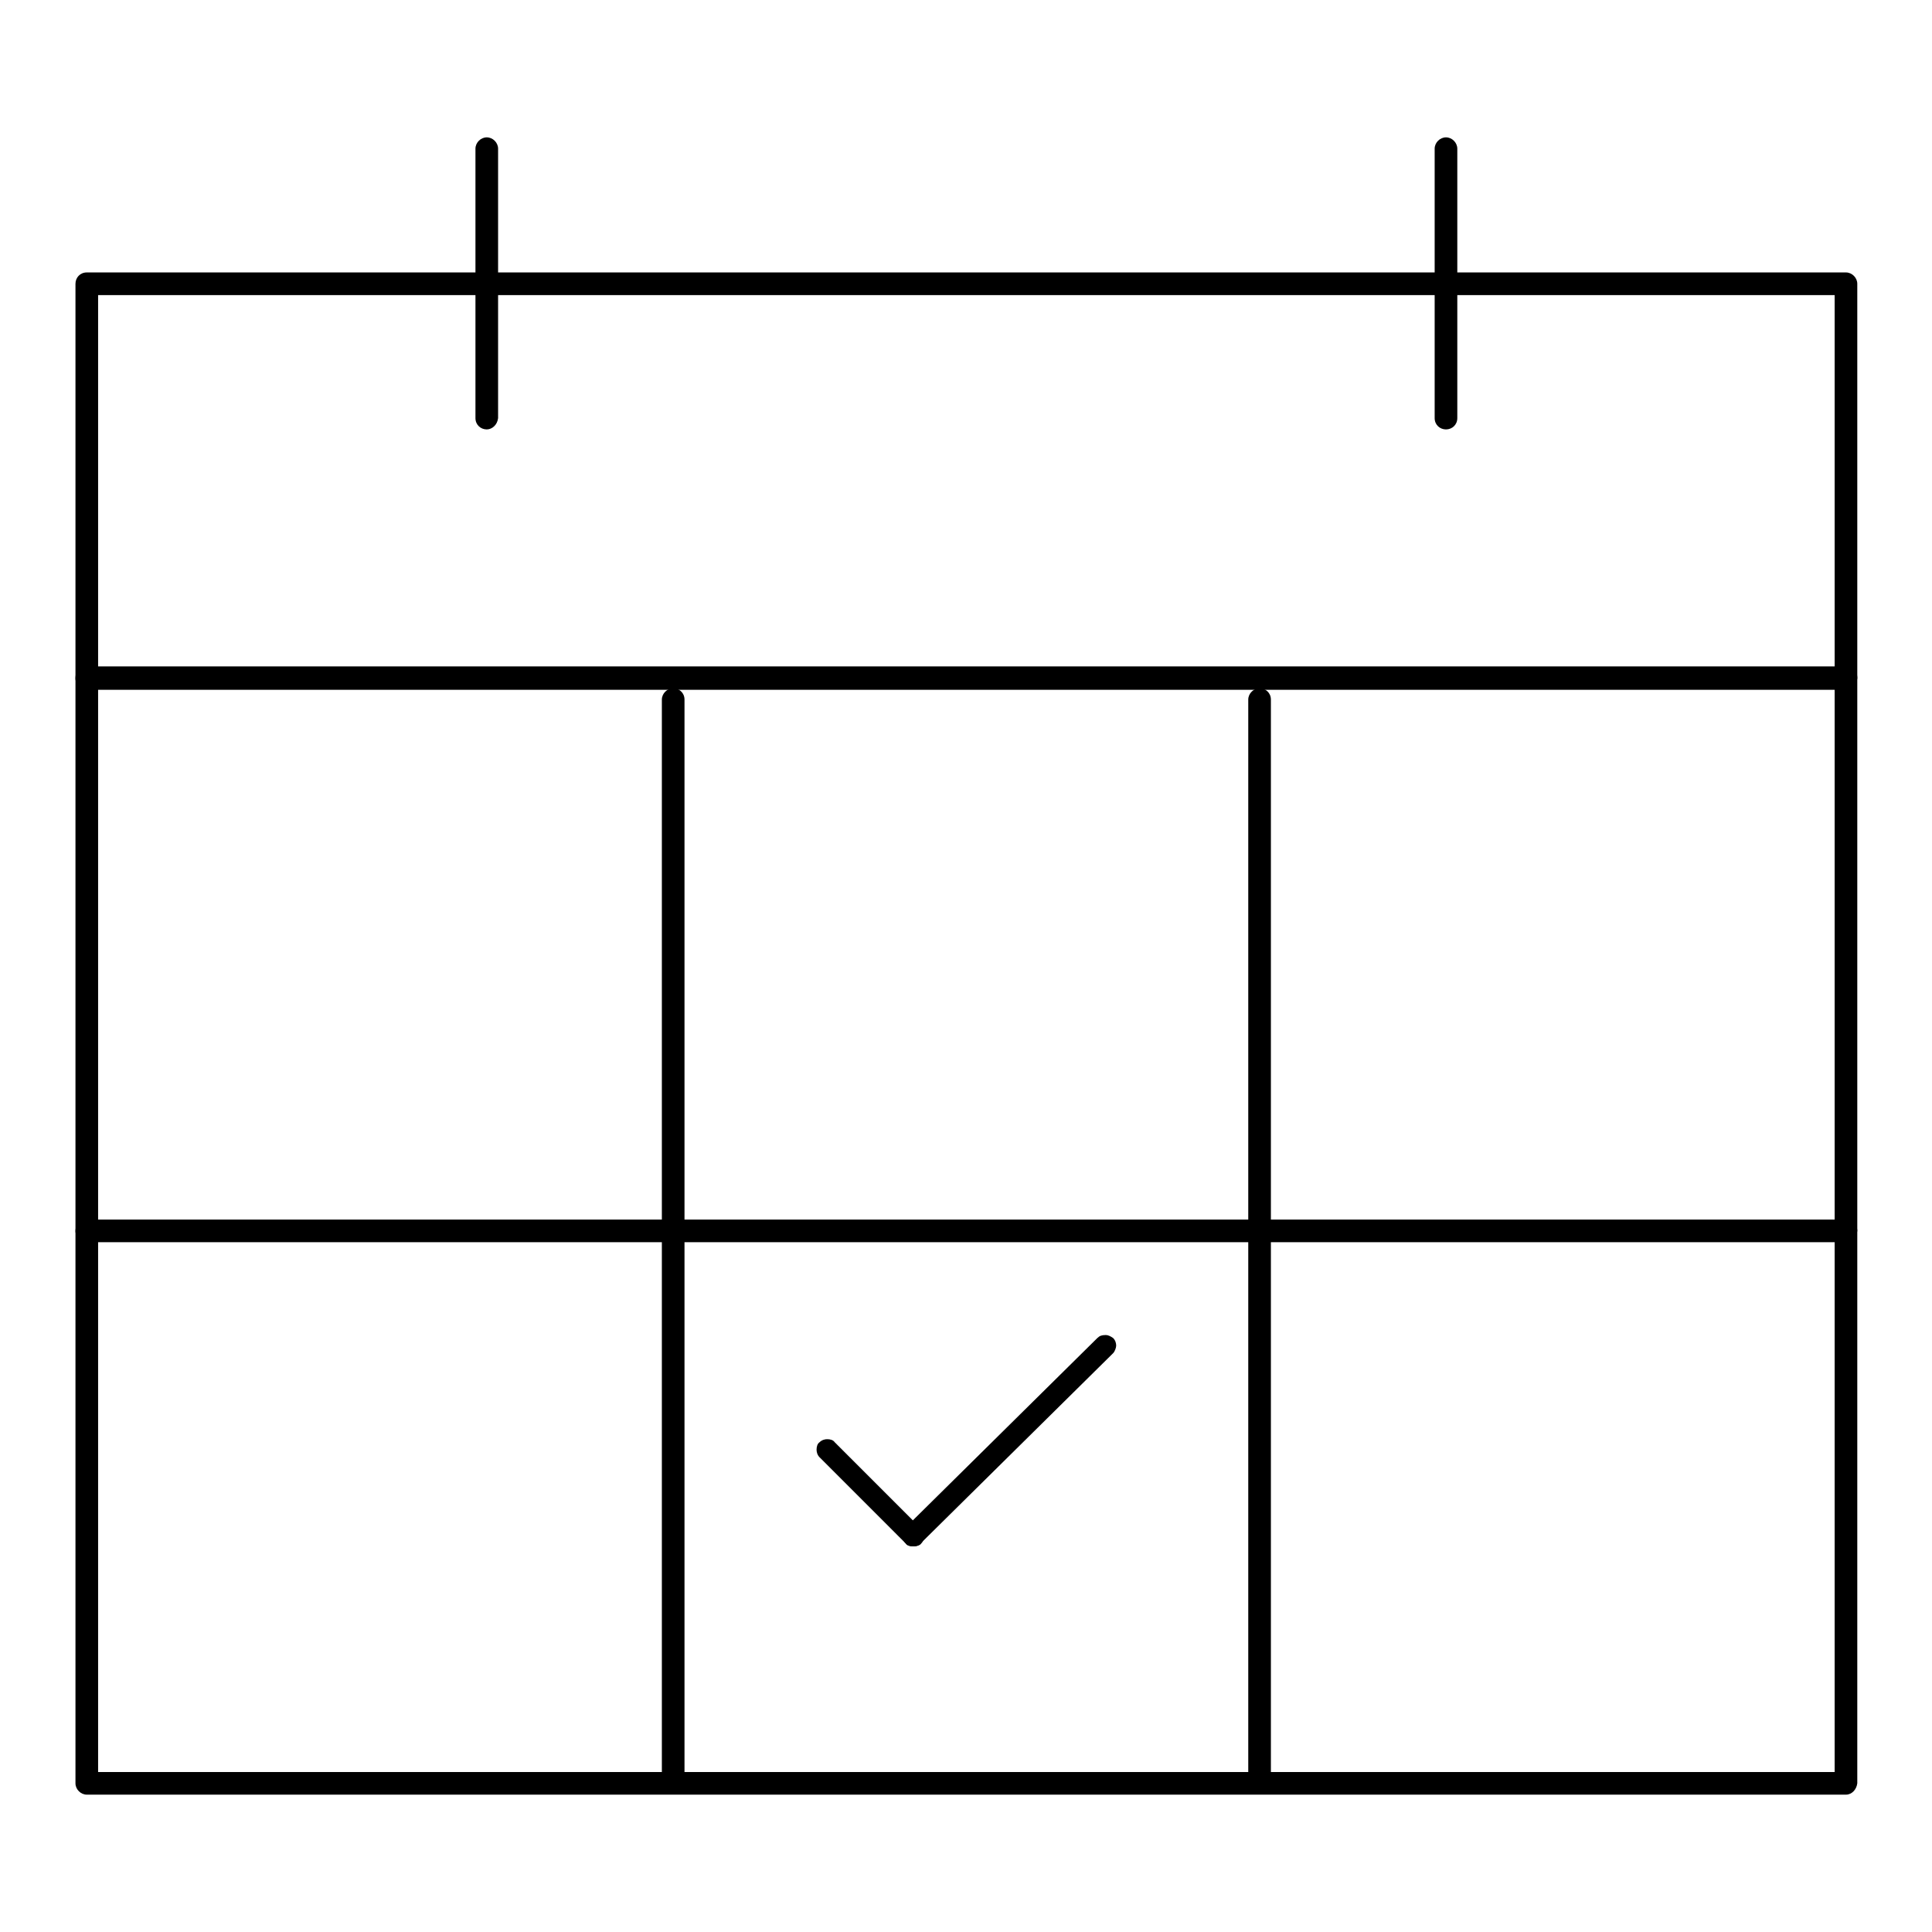<?xml version="1.0" encoding="utf-8"?>
<!-- Svg Vector Icons : http://www.onlinewebfonts.com/icon -->
<!DOCTYPE svg PUBLIC "-//W3C//DTD SVG 1.1//EN" "http://www.w3.org/Graphics/SVG/1.1/DTD/svg11.dtd">
<svg version="1.1" xmlns="http://www.w3.org/2000/svg" xmlns:xlink="http://www.w3.org/1999/xlink" x="0px" y="0px" viewBox="0 0 256 256" enable-background="new 0 0 256 256" xml:space="preserve">
<g><g><path fill="#000000" d="M244.6,236.4H11.5c-0.1,0-0.1,0-0.1-0.1V89.8c0-0.1,0-0.1,0.1-0.1h233.1c0.1,0,0.1,0,0.1,0.1v146.5C244.7,236.4,244.6,236.4,244.6,236.4z M11.6,236.2h232.8V89.9H11.6V236.2z"/><path fill="#000000" d="M244.6,237.1H11.5c-0.4,0-0.8-0.4-0.8-0.8V89.8c0-0.4,0.4-0.8,0.8-0.8h233.1c0.4,0,0.8,0.4,0.8,0.8v146.5C245.3,236.7,245,237.1,244.6,237.1z M12.3,235.5h231.5V90.6H12.3V235.5z"/><path fill="#000000" d="M244.6,237.1H11.5c-0.4,0-0.8-0.4-0.8-0.8V89.8c0-0.4,0.4-0.8,0.8-0.8h233.1c0.4,0,0.8,0.4,0.8,0.8v146.5C245.3,236.7,245,237.1,244.6,237.1z M12.3,235.5h231.5V90.6H12.3V235.5z"/><path fill="#000000" d="M244.6,237.8H11.5c-0.8,0-1.5-0.7-1.5-1.5V89.8c0-0.8,0.6-1.5,1.5-1.5h233.1c0.8,0,1.5,0.6,1.5,1.5v146.5C246,237.1,245.4,237.8,244.6,237.8z M11.5,89.6c-0.1,0-0.1,0-0.1,0.1v146.5c0,0.1,0,0.1,0.1,0.1h233.1c0.1,0,0.1,0,0.1-0.1V89.8c0-0.1-0.1-0.1-0.1-0.1L11.5,89.6L11.5,89.6z M244.4,236.2H11.6V89.9h232.8V236.2L244.4,236.2z M13,234.8h230.1V91.2H13V234.8z"/><path fill="#000000" d="M244.6,90H11.5c-0.1,0-0.1,0-0.1-0.1V37.6c0-0.1,0-0.1,0.1-0.1h233.1c0.1,0,0.1,0,0.1,0.1v52.3C244.7,90,244.6,90,244.6,90z M11.6,89.8h232.8v-52H11.6V89.8z"/><path fill="#000000" d="M244.6,90.7H11.5c-0.4,0-0.8-0.4-0.8-0.8V37.6c0-0.4,0.4-0.8,0.8-0.8h233.1c0.4,0,0.8,0.4,0.8,0.8v52.3C245.3,90.3,245,90.7,244.6,90.7z M12.3,89.1h231.5V38.4H12.3V89.1z"/><path fill="#000000" d="M244.6,90.7H11.5c-0.4,0-0.8-0.4-0.8-0.8V37.6c0-0.4,0.4-0.8,0.8-0.8h233.1c0.4,0,0.8,0.4,0.8,0.8v52.3C245.3,90.3,245,90.7,244.6,90.7z M12.3,89.1h231.5V38.4H12.3V89.1z"/><path fill="#000000" d="M244.6,91.4H11.5c-0.8,0-1.5-0.7-1.5-1.5V37.6c0-0.8,0.6-1.5,1.5-1.5h233.1c0.8,0,1.5,0.7,1.5,1.5v52.3C246,90.7,245.4,91.4,244.6,91.4z M11.5,37.4c-0.1,0-0.1,0-0.1,0.1v52.3c0,0.1,0,0.1,0.1,0.1h233.1c0.1,0,0.1-0.1,0.1-0.1V37.6c0-0.1-0.1-0.1-0.1-0.1H11.5z M244.4,89.8H11.6v-52h232.8V89.8L244.4,89.8z M13,88.4h230.1V39.1H13V88.4z"/><path fill="#000000" d="M64.5,55.6c-0.1,0-0.1,0-0.1-0.1V19.7c0-0.1,0-0.1,0.1-0.1c0.1,0,0.1,0,0.1,0.1v35.7C64.6,55.5,64.5,55.6,64.5,55.6z"/><path fill="#000000" d="M64.5,56.3c-0.4,0-0.8-0.4-0.8-0.8V19.7c0-0.4,0.4-0.8,0.8-0.8c0.4,0,0.8,0.4,0.8,0.8v35.7C65.2,55.9,64.9,56.3,64.5,56.3z"/><path fill="#000000" d="M64.5,56.3c-0.4,0-0.8-0.4-0.8-0.8V19.7c0-0.4,0.4-0.8,0.8-0.8c0.4,0,0.8,0.4,0.8,0.8v35.7C65.2,55.9,64.9,56.3,64.5,56.3z"/><path fill="#000000" d="M64.5,56.9c-0.8,0-1.5-0.6-1.5-1.5V19.7c0-0.8,0.7-1.5,1.5-1.5s1.5,0.7,1.5,1.5v35.7C65.9,56.3,65.2,56.9,64.5,56.9z M64.5,19.6c-0.1,0-0.1,0-0.1,0.1v35.7c0,0.1,0,0.1,0.1,0.1c0.1,0,0.1,0,0.1-0.1V19.7C64.6,19.6,64.5,19.6,64.5,19.6z"/><path fill="#000000" d="M191.6,55.6c-0.1,0-0.1,0-0.1-0.1V19.7c0-0.1,0-0.1,0.1-0.1c0.1,0,0.1,0,0.1,0.1v35.7C191.7,55.5,191.6,55.6,191.6,55.6z"/><path fill="#000000" d="M191.6,56.3c-0.4,0-0.8-0.4-0.8-0.8V19.7c0-0.4,0.4-0.8,0.8-0.8s0.8,0.4,0.8,0.8v35.7C192.4,55.9,192,56.3,191.6,56.3z"/><path fill="#000000" d="M191.6,56.3c-0.4,0-0.8-0.4-0.8-0.8V19.7c0-0.4,0.4-0.8,0.8-0.8s0.8,0.4,0.8,0.8v35.7C192.4,55.9,192,56.3,191.6,56.3z"/><path fill="#000000" d="M191.6,56.9c-0.8,0-1.5-0.6-1.5-1.5V19.7c0-0.8,0.7-1.5,1.5-1.5s1.5,0.7,1.5,1.5v35.7C193.1,56.3,192.4,56.9,191.6,56.9z M191.6,19.6c-0.1,0-0.1,0-0.1,0.1v35.7c0,0.1,0.1,0.1,0.1,0.1s0.1-0.1,0.1-0.1V19.7C191.7,19.6,191.6,19.6,191.6,19.6z"/><path fill="#000000" d="M121,203.6C121,203.6,120.9,203.6,121,203.6c-0.1-0.1-0.1-0.2-0.1-0.2l25.4-25.1c0,0,0.1,0,0.2,0c0,0,0,0.1,0,0.2L121,203.6C121.1,203.6,121,203.6,121,203.6z"/><path fill="#000000" d="M121,204.3c-0.2,0-0.4-0.1-0.6-0.2c-0.1-0.1-0.2-0.4-0.2-0.6c0-0.2,0.1-0.4,0.2-0.6l25.4-25c0.1-0.1,0.4-0.2,0.6-0.2s0.4,0.1,0.6,0.2c0.1,0.1,0.2,0.4,0.2,0.6s-0.1,0.4-0.2,0.6l-25.4,25.1C121.4,204.2,121.2,204.3,121,204.3z"/><path fill="#000000" d="M121,204.3c-0.2,0-0.4-0.1-0.6-0.2c-0.1-0.1-0.2-0.4-0.2-0.6c0-0.2,0.1-0.4,0.2-0.6l25.4-25c0.1-0.1,0.4-0.2,0.6-0.2s0.4,0.1,0.6,0.2c0.1,0.1,0.2,0.4,0.2,0.6s-0.1,0.4-0.2,0.6l-25.4,25.1C121.4,204.2,121.2,204.3,121,204.3z"/><path fill="#000000" d="M121,204.9c-0.4,0-0.8-0.1-1-0.4c-0.3-0.3-0.4-0.7-0.4-1.1c0-0.4,0.2-0.8,0.4-1l25.4-25.1c0.3-0.3,0.6-0.4,1.1-0.4c0.4,0,0.7,0.2,1,0.4c0.3,0.3,0.4,0.7,0.4,1s-0.2,0.8-0.4,1L122,204.5C121.8,204.8,121.4,204.9,121,204.9z M146.4,178.3C146.4,178.3,146.3,178.3,146.4,178.3l-25.5,25.1c0,0,0,0,0,0.1s0,0.1,0,0.1c0,0,0.1,0,0.2,0l25.4-25.1c0,0,0,0,0-0.1s0-0.1,0-0.1C146.5,178.3,146.4,178.3,146.4,178.3z"/><path fill="#000000" d="M121,203.6C121,203.6,120.9,203.6,121,203.6l-11.5-11.4c0,0,0-0.1,0-0.2s0.1,0,0.2,0l11.4,11.4C121.1,203.4,121.1,203.5,121,203.6C121.1,203.6,121,203.6,121,203.6z"/><path fill="#000000" d="M121,204.3c-0.2,0-0.4-0.1-0.6-0.2l-11.4-11.4c-0.1-0.1-0.2-0.4-0.2-0.6s0.1-0.4,0.2-0.6c0.3-0.3,0.8-0.3,1.1,0l11.4,11.4c0.3,0.3,0.3,0.8,0,1.1C121.4,204.2,121.2,204.3,121,204.3z"/><path fill="#000000" d="M121,204.3c-0.2,0-0.4-0.1-0.6-0.2l-11.4-11.4c-0.1-0.1-0.2-0.4-0.2-0.6s0.1-0.4,0.2-0.6c0.3-0.3,0.8-0.3,1.1,0l11.4,11.4c0.3,0.3,0.3,0.8,0,1.1C121.4,204.2,121.2,204.3,121,204.3z"/><path fill="#000000" d="M121,204.9c-0.4,0-0.8-0.1-1-0.4l-11.4-11.4c-0.3-0.3-0.4-0.7-0.4-1c0-0.4,0.1-0.8,0.4-1c0.3-0.3,0.7-0.4,1-0.4c0.4,0,0.8,0.1,1,0.4l11.4,11.4c0.6,0.6,0.6,1.5,0,2.1C121.8,204.8,121.4,204.9,121,204.9z M109.6,192C109.6,192,109.6,192,109.6,192c-0.1,0.1-0.1,0.1-0.1,0.1s0,0.1,0,0.1l11.4,11.4c0,0,0.1,0,0.2,0c0,0,0-0.1,0-0.2L109.6,192C109.7,192,109.7,192,109.6,192z"/><path fill="#000000" d="M244.6,163.2H11.5c-0.1,0-0.1,0-0.1-0.1c0-0.1,0-0.1,0.1-0.1h233.1c0.1,0,0.1,0,0.1,0.1S244.6,163.2,244.6,163.2z"/><path fill="#000000" d="M244.6,163.9H11.5c-0.4,0-0.8-0.4-0.8-0.8c0-0.4,0.4-0.8,0.8-0.8h233.1c0.4,0,0.8,0.4,0.8,0.8C245.3,163.5,245,163.9,244.6,163.9z"/><path fill="#000000" d="M244.6,163.9H11.5c-0.4,0-0.8-0.4-0.8-0.8c0-0.4,0.4-0.8,0.8-0.8h233.1c0.4,0,0.8,0.4,0.8,0.8C245.3,163.5,245,163.9,244.6,163.9z"/><path fill="#000000" d="M244.6,164.6H11.5c-0.8,0-1.5-0.7-1.5-1.5c0-0.8,0.6-1.5,1.5-1.5h233.1c0.8,0,1.5,0.7,1.5,1.5C246,163.9,245.4,164.6,244.6,164.6z M11.5,162.9c-0.1,0-0.1,0-0.1,0.1c0,0.1,0,0.1,0.1,0.1h233.1c0.1,0,0.1,0,0.1-0.1c0-0.1,0-0.1-0.1-0.1H11.5z"/><path fill="#000000" d="M89.2,235.1c-0.1,0-0.1,0-0.1-0.1V92.7c0-0.1,0-0.1,0.1-0.1c0.1,0,0.1,0,0.1,0.1V235C89.3,235.1,89.2,235.1,89.2,235.1z"/><path fill="#000000" d="M89.2,235.8c-0.4,0-0.8-0.4-0.8-0.8V92.7c0-0.4,0.4-0.8,0.8-0.8c0.4,0,0.8,0.4,0.8,0.8V235C90,235.4,89.6,235.8,89.2,235.8z"/><path fill="#000000" d="M89.2,235.8c-0.4,0-0.8-0.4-0.8-0.8V92.7c0-0.4,0.4-0.8,0.8-0.8c0.4,0,0.8,0.4,0.8,0.8V235C90,235.4,89.6,235.8,89.2,235.8z"/><path fill="#000000" d="M89.2,236.5c-0.8,0-1.5-0.7-1.5-1.5V92.7c0-0.8,0.7-1.5,1.5-1.5c0.8,0,1.5,0.6,1.5,1.5V235C90.6,235.8,90,236.5,89.2,236.5z M89.2,92.5c-0.1,0-0.1,0-0.1,0.1V235c0,0.1,0.1,0.1,0.1,0.1c0.1,0,0.1-0.1,0.1-0.1V92.7C89.3,92.6,89.2,92.5,89.2,92.5z"/><path fill="#000000" d="M166.9,235.1c-0.1,0-0.1,0-0.1-0.1V92.7c0-0.1,0-0.1,0.1-0.1c0.1,0,0.1,0,0.1,0.1V235C167,235.1,166.9,235.1,166.9,235.1z"/><path fill="#000000" d="M166.9,235.8c-0.4,0-0.8-0.4-0.8-0.8V92.7c0-0.4,0.4-0.8,0.8-0.8s0.8,0.4,0.8,0.8V235C167.7,235.4,167.3,235.8,166.9,235.8z"/><path fill="#000000" d="M166.9,235.8c-0.4,0-0.8-0.4-0.8-0.8V92.7c0-0.4,0.4-0.8,0.8-0.8s0.8,0.4,0.8,0.8V235C167.7,235.4,167.3,235.8,166.9,235.8z"/><path fill="#000000" d="M166.9,236.5c-0.8,0-1.5-0.7-1.5-1.5V92.7c0-0.8,0.7-1.5,1.5-1.5c0.8,0,1.5,0.6,1.5,1.5V235C168.3,235.8,167.7,236.5,166.9,236.5z M166.9,92.5c-0.1,0-0.1,0-0.1,0.1V235c0,0.1,0,0.1,0.1,0.1c0.1,0,0.1-0.1,0.1-0.1V92.7C167,92.6,166.9,92.5,166.9,92.5z"/></g></g>
</svg>